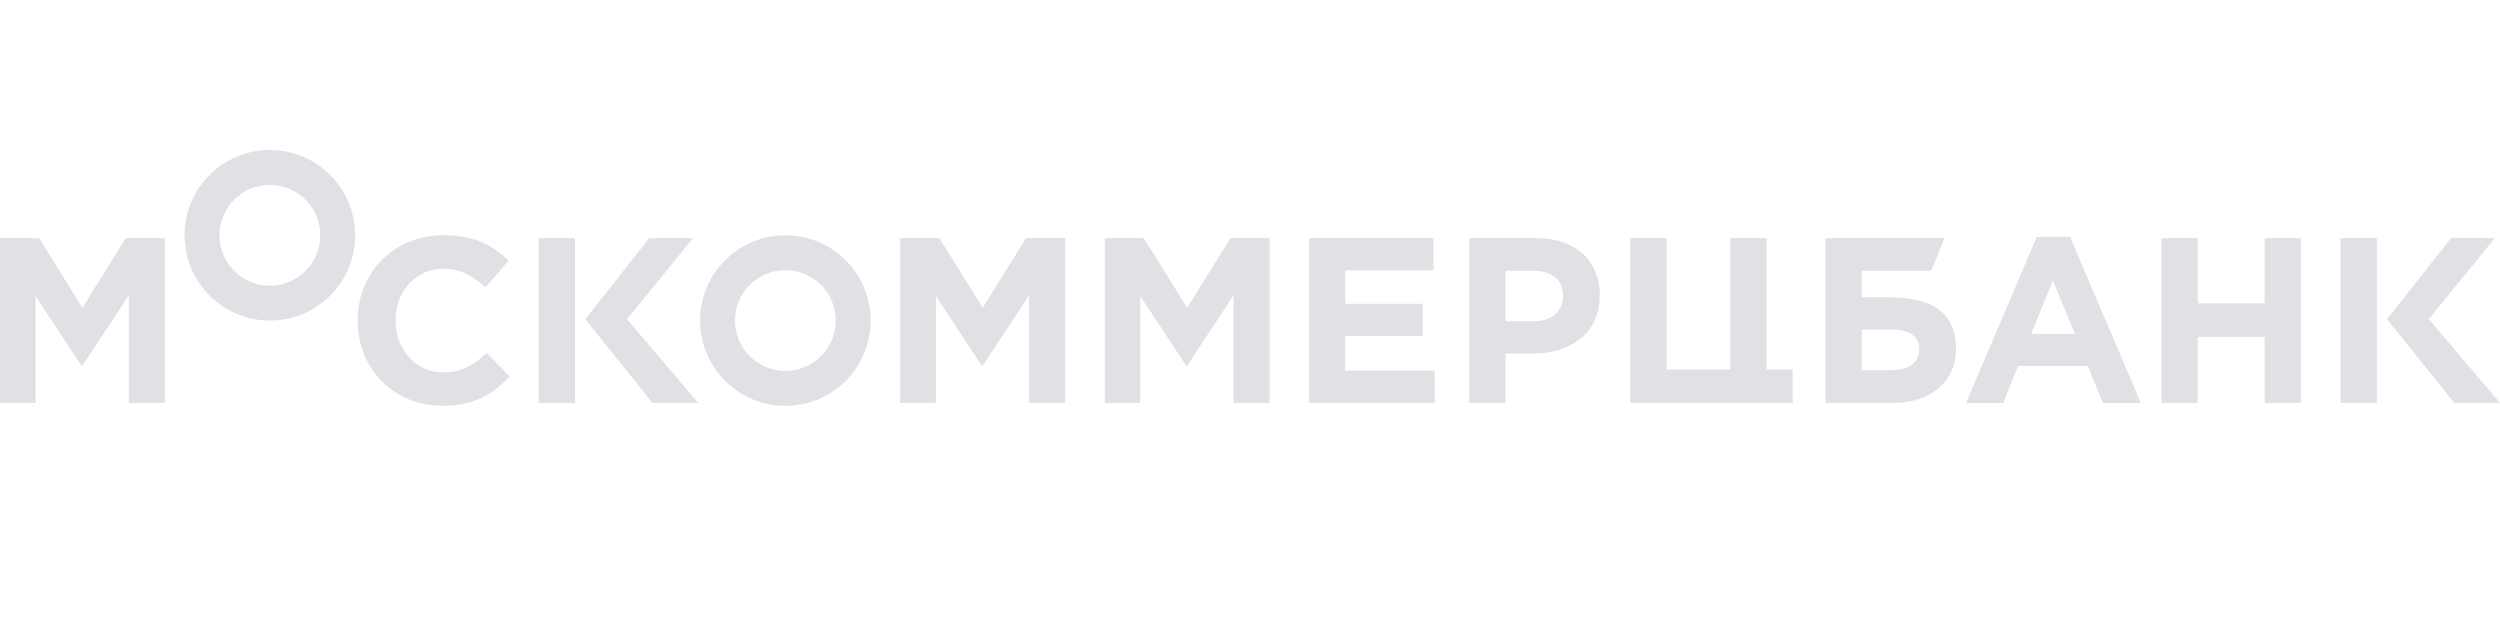 <svg width="240" height="60" viewBox="0 0 240 60" fill="none" xmlns="http://www.w3.org/2000/svg">
<path d="M75.397 22.586C70.875 22.586 67.21 26.252 67.21 30.773C67.21 35.294 70.875 38.959 75.397 38.959C79.918 38.959 83.583 35.294 83.583 30.773C83.584 26.251 79.918 22.586 75.397 22.586ZM75.397 35.61C72.725 35.61 70.559 33.444 70.559 30.773C70.559 28.101 72.725 25.935 75.397 25.935C78.069 25.935 80.234 28.101 80.234 30.773C80.234 33.444 78.069 35.61 75.397 35.61ZM7.913 29.549L3.753 22.858H0V38.684H3.414V28.419L7.823 35.111H7.913L12.367 28.352V38.684H15.826V22.858H12.073L7.913 29.549ZM42.562 35.745C39.849 35.745 37.972 33.484 37.972 30.77V30.725C37.972 28.013 39.893 25.797 42.562 25.797C44.145 25.797 45.388 26.476 46.609 27.583L48.824 25.029C47.356 23.582 45.568 22.586 42.583 22.586C37.723 22.586 34.332 26.271 34.332 30.77V30.816C34.332 35.36 37.79 38.954 42.449 38.954C45.502 38.954 47.31 37.87 48.937 36.13L46.722 33.891C45.479 35.02 44.371 35.745 42.562 35.745ZM94.342 29.549L90.183 22.858H86.429V38.684H89.844V28.419L94.252 35.111H94.342L98.796 28.352V38.684H102.256V22.858H98.503L94.342 29.549ZM113.966 29.549L109.806 22.858H106.054V38.684H109.467V28.419L113.876 35.111H113.966L118.421 28.352V38.684H121.882V22.858H118.126L113.966 29.549ZM129.137 32.263H136.597V29.166H129.137V25.954H137.616V22.858H125.678V38.684H137.729V35.586H129.137V32.263ZM147.518 22.858H141.053V38.684H144.534V33.936H147.179C150.73 33.936 153.577 32.036 153.577 28.375V28.329C153.577 25.096 151.295 22.858 147.518 22.858ZM150.049 28.441C150.049 29.799 149.033 30.837 147.293 30.837H144.535V26H147.224C148.966 26 150.05 26.837 150.05 28.396V28.441H150.049ZM195.524 22.745L188.741 38.685H192.292L193.738 35.136H200.431L201.877 38.685H205.516L198.734 22.745H195.524ZM194.981 32.06L197.084 26.927L199.186 32.06H194.981ZM217.41 29.12H210.986V22.858H207.506V38.684H210.986V32.33H217.41V38.684H220.89V22.858H217.41V29.12ZM181.249 28.537H178.733V26H185.39L186.688 22.858H175.25V38.684H181.717C185.494 38.684 187.776 36.493 187.776 33.565V33.52C187.776 29.726 185.132 28.537 181.249 28.537ZM181.422 35.542H178.733V31.633H181.492C183.414 31.633 184.248 32.315 184.248 33.573C184.248 34.995 183.023 35.542 181.422 35.542ZM169.583 22.858H166.103V35.473H159.983V22.858H156.5V38.684H172.099V35.473H169.583V22.858ZM51.719 38.684H55.199V22.858H51.719V38.684ZM66.532 22.858H62.327L56.185 30.639L62.643 38.684H67.03L60.197 30.639L66.532 22.858ZM233.168 30.639L239.502 22.858H235.298L229.154 30.639L235.615 38.684H240L233.168 30.639ZM224.687 38.684H228.17V22.858H224.687V38.684Z" fill="#E1E0E5"/>
<path d="M25.905 14.4C21.384 14.4 17.719 18.065 17.719 22.586C17.719 27.108 21.384 30.773 25.905 30.773C30.427 30.773 34.092 27.108 34.092 22.586C34.092 18.065 30.427 14.4 25.905 14.4ZM25.905 27.424C23.234 27.424 21.068 25.258 21.068 22.586C21.068 19.915 23.233 17.749 25.905 17.749C28.578 17.749 30.742 19.914 30.742 22.586C30.742 25.258 28.578 27.424 25.905 27.424Z" fill="#E1E0E5"/>
</svg>
